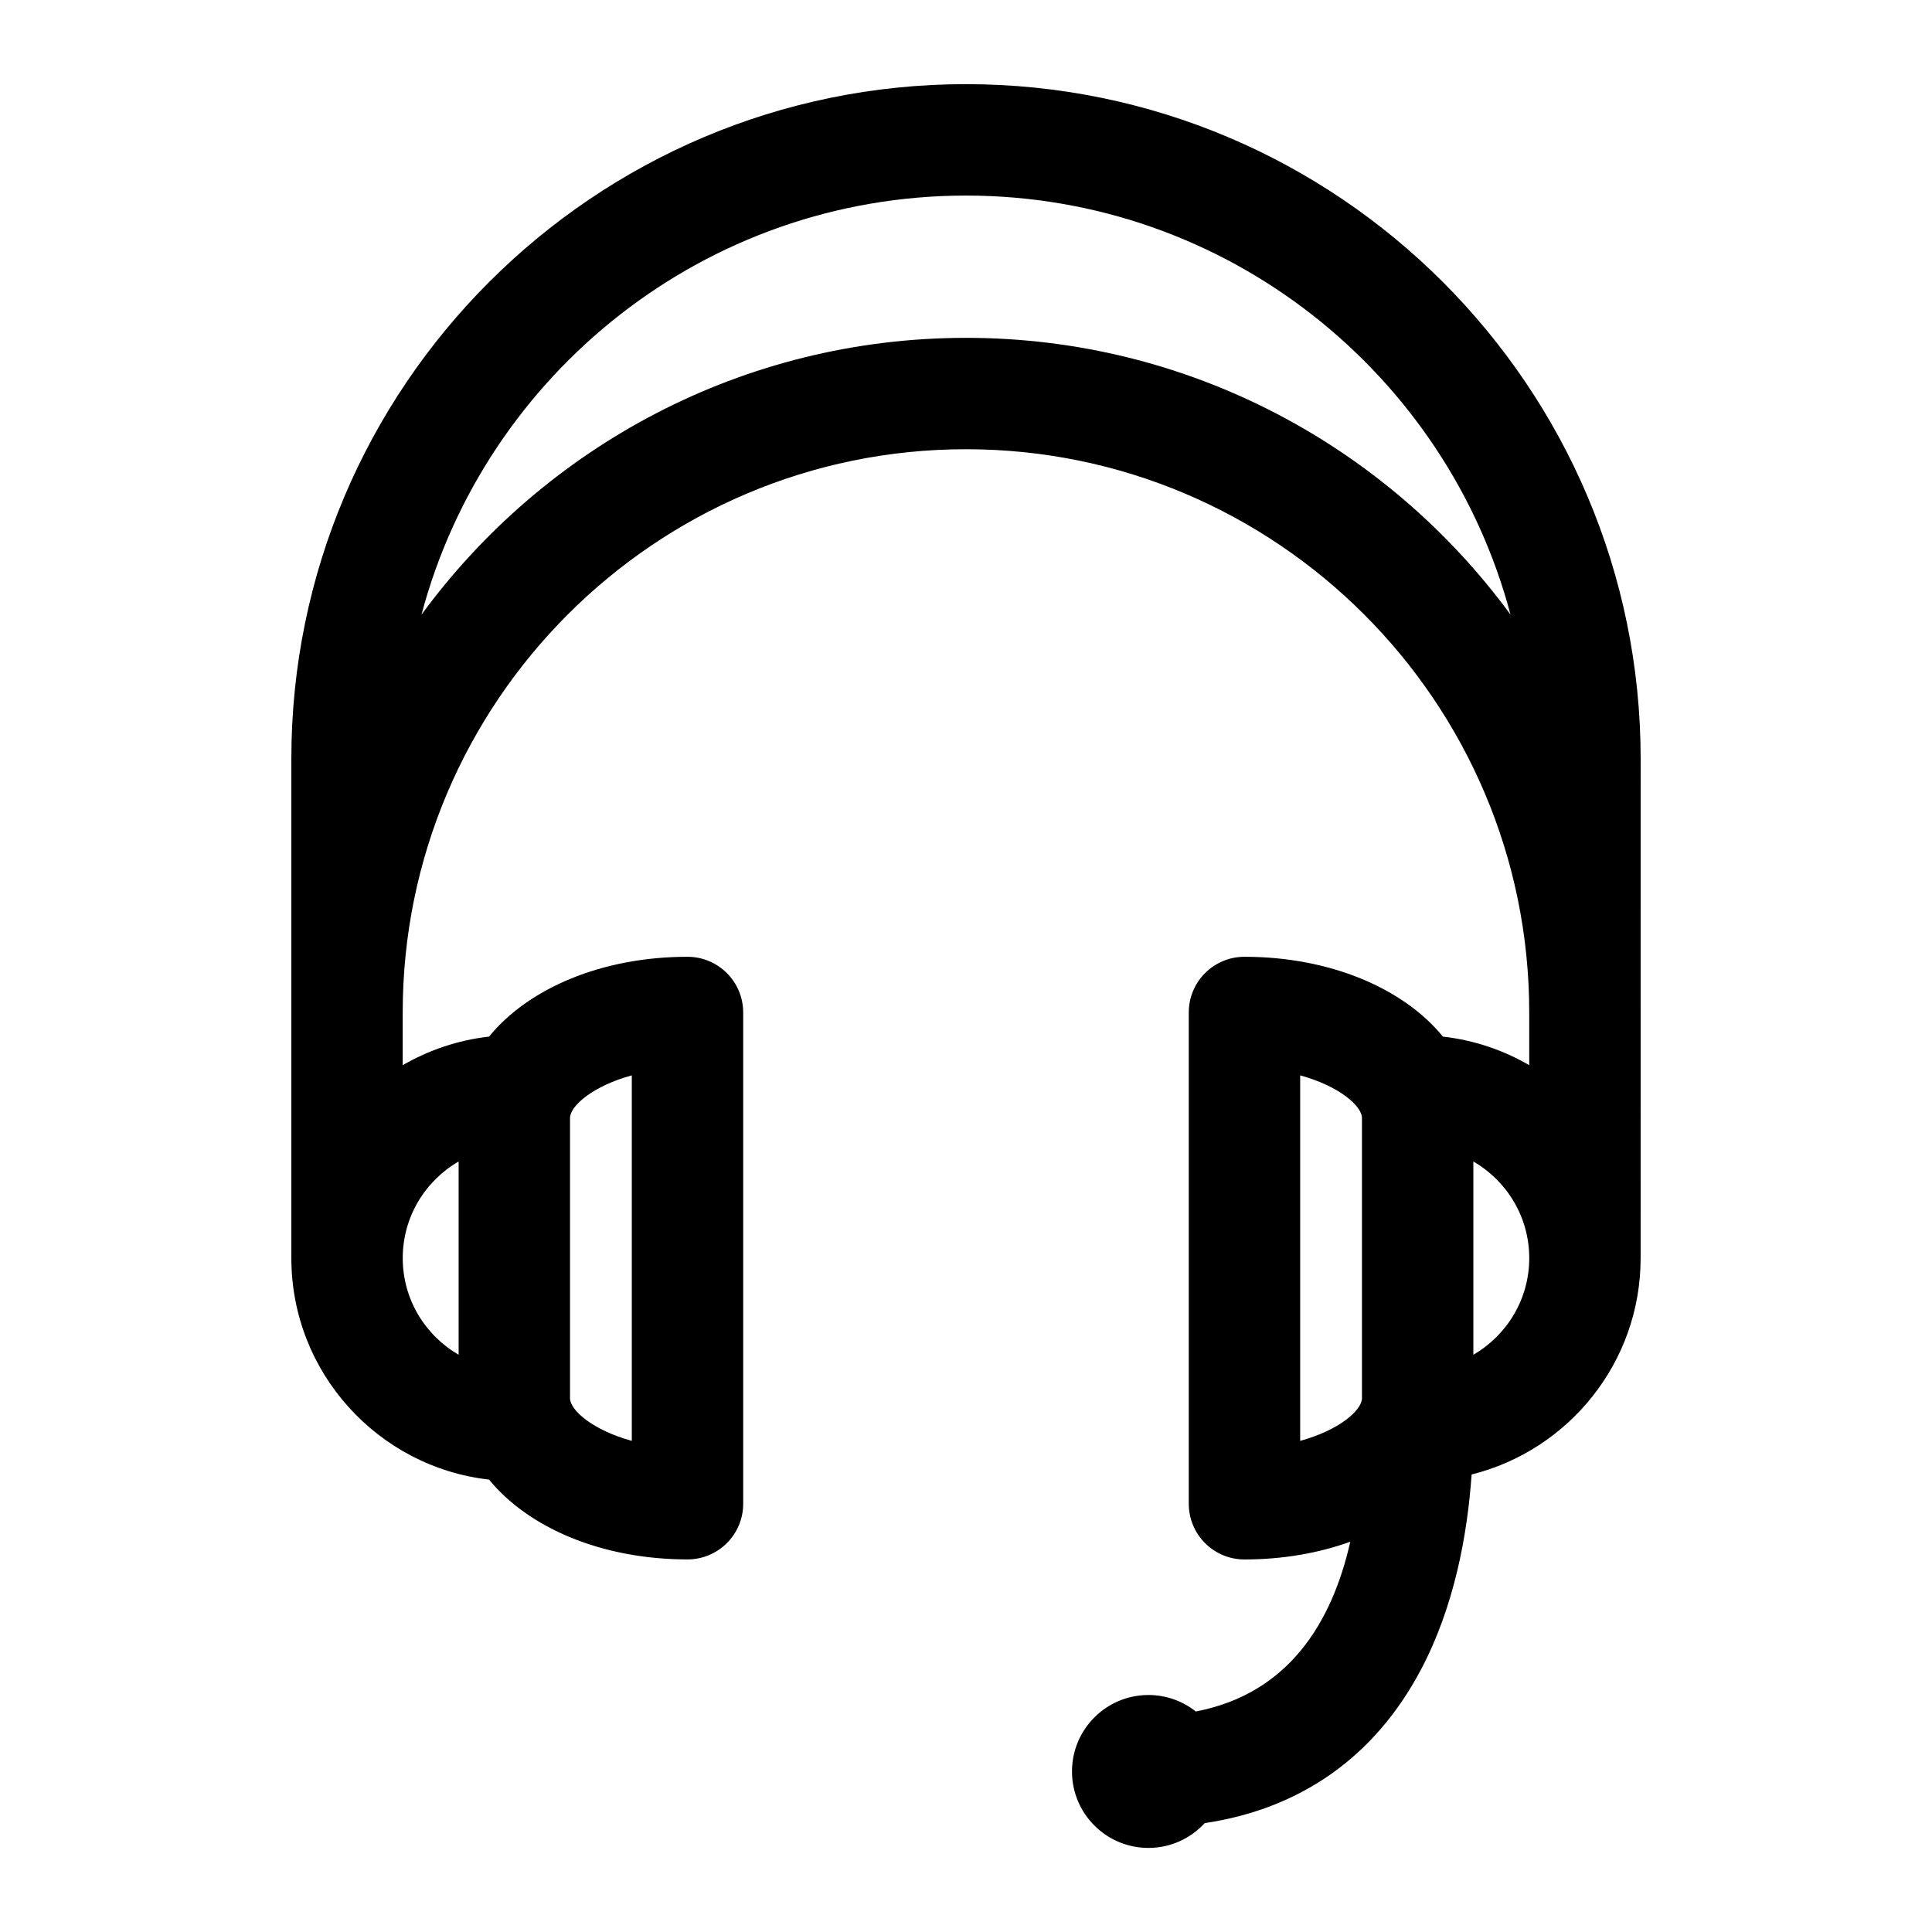 <?xml version="1.0" encoding="UTF-8"?>
<!-- Uploaded to: SVG Repo, www.svgrepo.com, Generator: SVG Repo Mixer Tools -->
<svg fill="#000000" width="800px" height="800px" version="1.1" viewBox="144 144 512 512" xmlns="http://www.w3.org/2000/svg">
 <path d="m400 166.3c-98.582 0-178.79 80.203-178.79 178.79v132.32c0 30.32 22.957 55.367 52.398 58.699 10.387 12.738 29.828 21.152 52.586 21.152 8.152 0 14.762-6.609 14.762-14.762l-0.004-130.18c0-8.152-6.609-14.762-14.762-14.762-22.758 0-42.199 8.41-52.586 21.152-8.262 0.938-16.004 3.586-22.883 7.574v-13.965c0-82.305 66.961-149.27 149.27-149.27 82.305 0 149.27 66.961 149.27 149.27v13.965c-6.875-3.992-14.621-6.641-22.879-7.574-10.387-12.738-29.828-21.152-52.586-21.152-8.152 0-14.762 6.609-14.762 14.762v130.19c0 8.152 6.609 14.762 14.762 14.762 10.184 0 19.699-1.695 28.043-4.695-4.863 21.516-16.402 40.281-40.945 44.984-3.453-2.727-7.805-4.367-12.543-4.367-11.191 0-20.262 9.07-20.262 20.262 0 11.188 9.07 20.262 20.262 20.262 5.902 0 11.203-2.539 14.902-6.57 25.48-3.793 45.109-17.637 57.27-40.602 8.91-16.824 12.359-35.887 13.469-51.793 25.691-6.414 44.789-29.68 44.789-57.332l0.008-132.33c-0.004-98.586-80.203-178.79-178.79-178.79zm-104.94 274c0-3.215 6.078-8.508 16.375-11.32v96.863c-10.297-2.812-16.375-8.105-16.375-11.32zm-29.52 11.504v51.215c-8.844-5.117-14.812-14.672-14.812-25.605 0.004-10.934 5.969-20.492 14.812-25.609zm134.46-218.27c-59.188 0-111.75 28.914-144.3 73.355 16.918-63.852 75.195-111.06 144.3-111.06 69.102 0 127.38 47.203 144.3 111.05-32.559-44.434-85.117-73.348-144.3-73.348zm88.559 195.45c10.297 2.812 16.375 8.105 16.375 11.32v74.223c0 3.215-6.078 8.504-16.375 11.32zm45.895 74.039v-51.215c8.844 5.117 14.812 14.676 14.812 25.609-0.004 10.93-5.969 20.488-14.812 25.605z"/>
</svg>